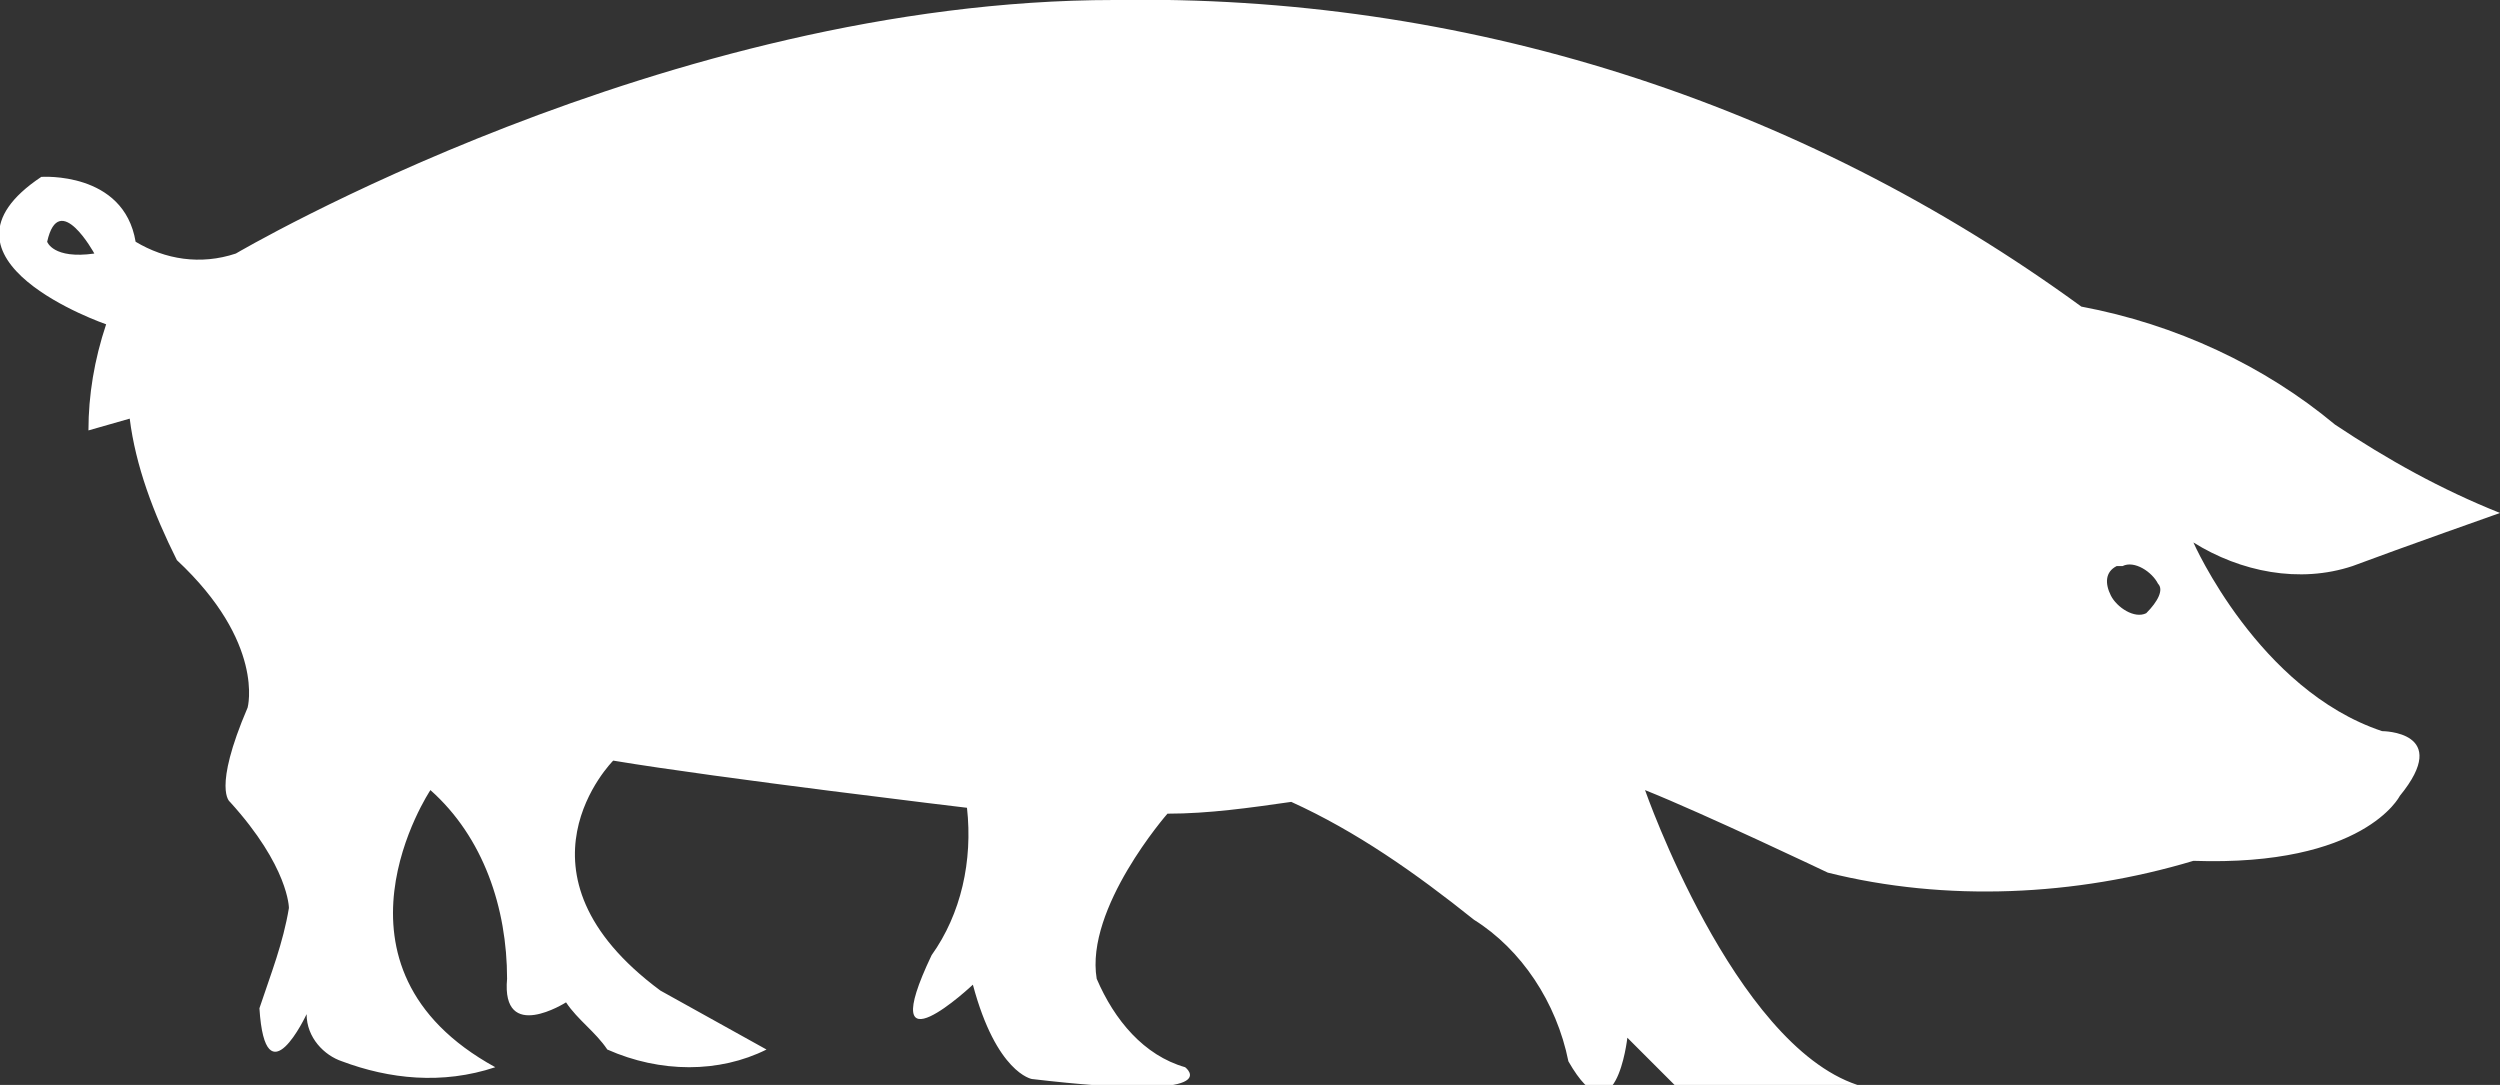 <?xml version="1.0" encoding="utf-8"?>
<!-- Generator: Adobe Illustrator 26.0.3, SVG Export Plug-In . SVG Version: 6.00 Build 0)  -->
<svg version="1.1" id="Слой_1" xmlns="http://www.w3.org/2000/svg" xmlns:xlink="http://www.w3.org/1999/xlink" x="0px" y="0px"
	 viewBox="0 0 42.4 18.4" style="enable-background:new 0 0 42.4 18.4;" xml:space="preserve">
<rect x="0" y="0" width="42.4" height="18.4" fill="#333333" stroke="none"/>
<style type="text/css">
	.st0{fill:#FFFFFF;}
</style>
<path id="Path_257" class="st0" d="M40.4,12.4c-2.1-0.7-3.2-3.2-3.2-3.2c0.8,0.5,1.8,0.7,2.7,0.4c0.8-0.3,2.5-0.9,2.5-0.9
	c-1-0.4-1.9-0.9-2.8-1.5c-1.2-1-2.7-1.7-4.3-2C30.5,1.7,24.8-0.1,18.9,0C11.3,0,4,4.3,4,4.3C3.4,4.5,2.8,4.4,2.3,4.1
	C2.1,2.9,0.7,3,0.7,3c-2.1,1.4,1.1,2.5,1.1,2.5C1.6,6.1,1.5,6.7,1.5,7.3l0.7-0.2c0.1,0.8,0.4,1.6,0.8,2.4C4.5,10.9,4.2,12,4.2,12
	c-0.6,1.4-0.3,1.6-0.3,1.6c1,1.1,1,1.8,1,1.8c-0.1,0.6-0.3,1.1-0.5,1.7c0.1,1.6,0.8,0.1,0.8,0.1c0,0.4,0.3,0.7,0.6,0.8
	c0.8,0.3,1.7,0.4,2.6,0.1c-3.1-1.7-1.1-4.7-1.1-4.7c0.9,0.8,1.3,2,1.3,3.2C8.5,17.7,9.6,17,9.6,17c0.2,0.3,0.5,0.5,0.7,0.8
	c0.9,0.4,1.9,0.4,2.7,0l-1.8-1c-2.7-2-0.8-3.9-0.8-3.9c1.8,0.3,6,0.8,6,0.8c0.1,0.9-0.1,1.8-0.6,2.5c-1,2.1,0.7,0.5,0.7,0.5
	c0.4,1.5,1,1.6,1,1.6c3.4,0.4,2.6-0.2,2.6-0.2c-0.7-0.2-1.2-0.8-1.5-1.5c-0.2-1.2,1.2-2.8,1.2-2.8c0.7,0,1.4-0.1,2.1-0.2
	c1.1,0.5,2.1,1.2,3.1,2c0.8,0.5,1.4,1.4,1.6,2.4c0.8,1.4,1-0.4,1-0.4l0.8,0.8c1.1,0.6,3.1,0,3.1,0c-2.1-0.7-3.6-5-3.6-5
	c1,0.4,3.1,1.4,3.1,1.4c2,0.5,4.2,0.4,6.2-0.2c2.9,0.1,3.5-1.1,3.5-1.1C41.6,12.4,40.4,12.4,40.4,12.4z M0.8,4.1
	C1,3.2,1.6,4.3,1.6,4.3C0.9,4.4,0.8,4.1,0.8,4.1z M36.4,10.4c-0.2,0.1-0.5-0.1-0.6-0.3c-0.1-0.2-0.1-0.4,0.1-0.5c0,0,0,0,0.1,0
	c0.2-0.1,0.5,0.1,0.6,0.3C36.7,10,36.6,10.2,36.4,10.4C36.4,10.4,36.4,10.4,36.4,10.4z"/>
</svg>

